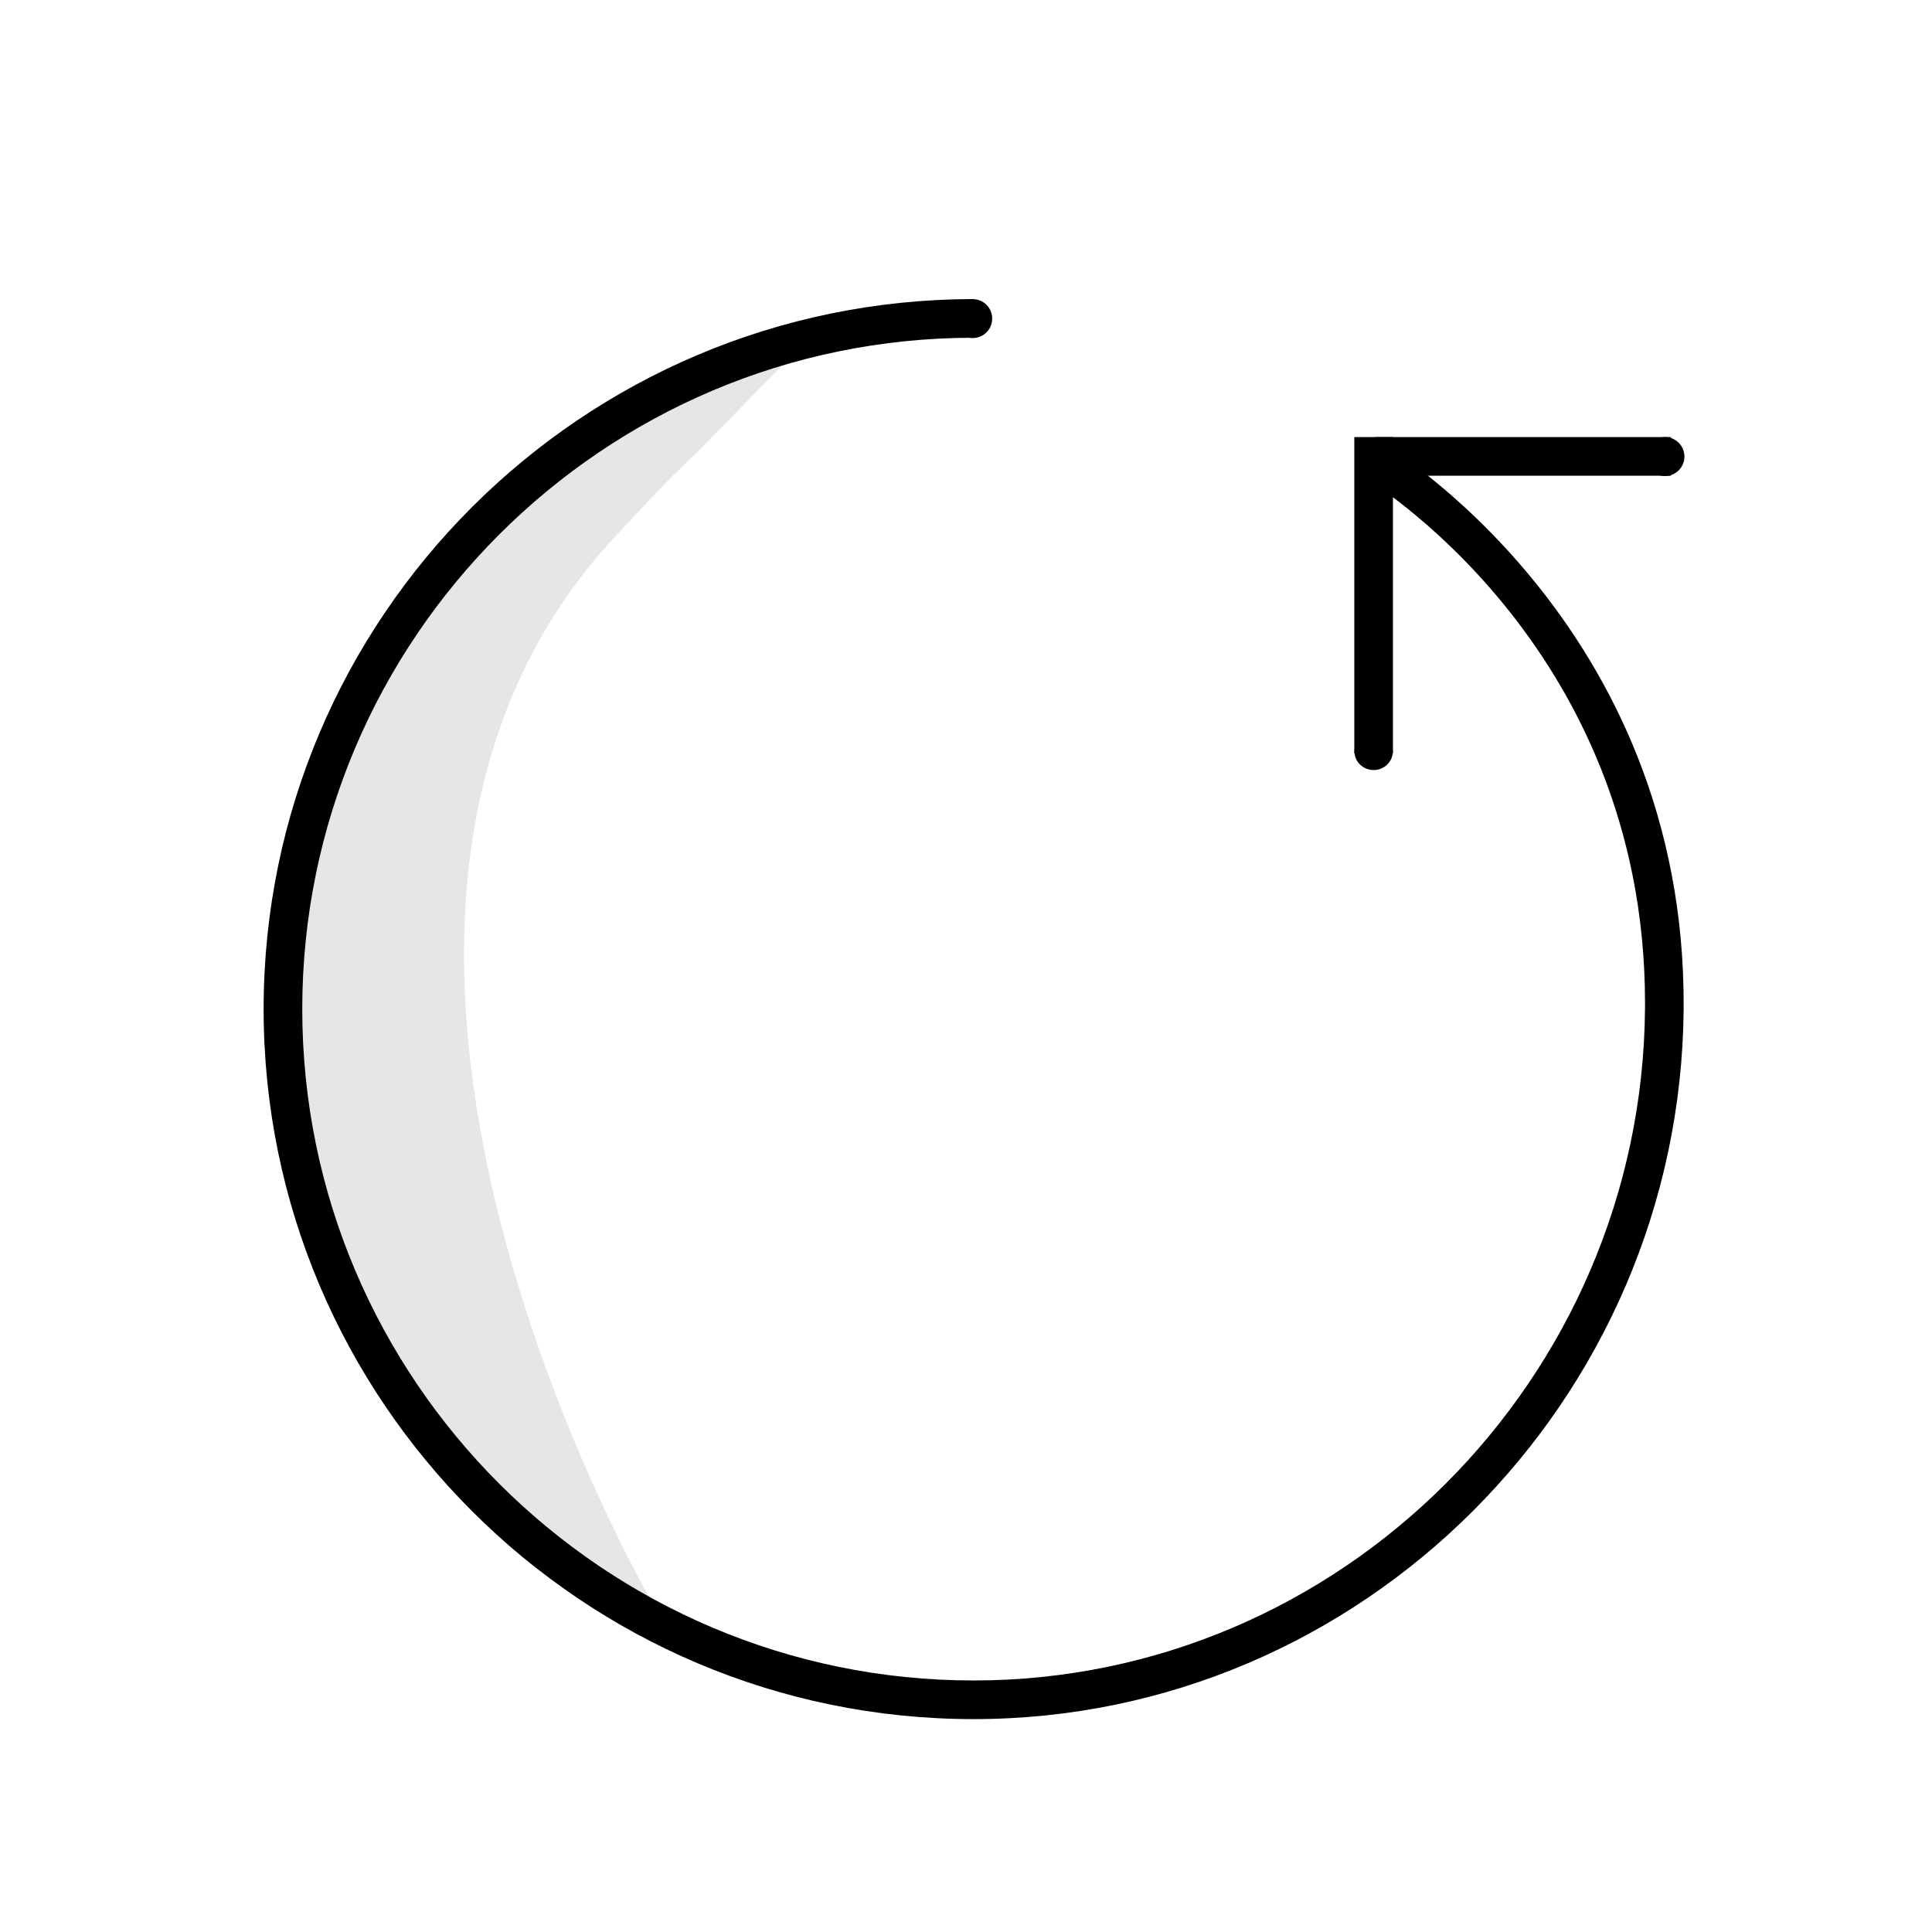 <?xml version="1.0" encoding="utf-8"?>
<!-- Generator: Adobe Illustrator 16.0.0, SVG Export Plug-In . SVG Version: 6.00 Build 0)  -->
<!DOCTYPE svg PUBLIC "-//W3C//DTD SVG 1.1//EN" "http://www.w3.org/Graphics/SVG/1.1/DTD/svg11.dtd">
<svg version="1.1" id="Layer_1" xmlns="http://www.w3.org/2000/svg" xmlns:xlink="http://www.w3.org/1999/xlink" x="0px" y="0px"
	 width="50px" height="50px" viewBox="0 0 100 100" enable-background="new 0 0 100 100" xml:space="preserve">
<path fill="#E6E6E6" d="M35.324,19.843c-13.501,4.283-17.408,17.511-18.539,20.892c-1.132,3.381-3.073,13.076-0.647,19.613
	c2.425,6.537-0.324,4.282,5.82,14.203c6.145,9.92,11.88,8.54,11.88,8.54s-20.719-35.293-1.962-55.357
	c3.072-3.287,2.527-2.706,4.17-4.283c0.012-0.011,4.966-5.08,4.977-5.092"/>
<g>
	<polyline points="86.489,24.623 71.177,24.623 71.177,22.623 86.489,22.623 86.489,24.623 	"/>
</g>
<g>
	<rect x="70.099" y="22.623" width="2" height="16.375"/>
</g>
<g>
	<path d="M13.645,52.231c0-20.264,16.486-36.749,36.75-36.749v2c-19.162,0-34.75,15.588-34.75,34.749
		c0,19.162,15.588,34.75,34.75,34.75c18.999,0,34.588-15.592,34.75-34.758c0.001-0.102,0.001-0.203,0.001-0.304
		c0-18.65-14.56-27.235-14.707-27.32l0.994-1.736c0.158,0.092,15.866,9.35,15.712,29.377c-0.172,20.259-16.657,36.741-36.75,36.741
		C30.132,88.981,13.645,72.495,13.645,52.231z"/>
</g>
<circle cx="86.177" cy="23.631" r="1.008"/>
<ellipse cx="71.099" cy="38.896" rx="0.992" ry="0.961"/>
<g>
	<path fill="none" stroke="#000000" stroke-width="2" stroke-miterlimit="10" d="M71.733,23.701"/>
</g>
<circle cx="50.348" cy="16.49" r="1.008"/>
</svg>
